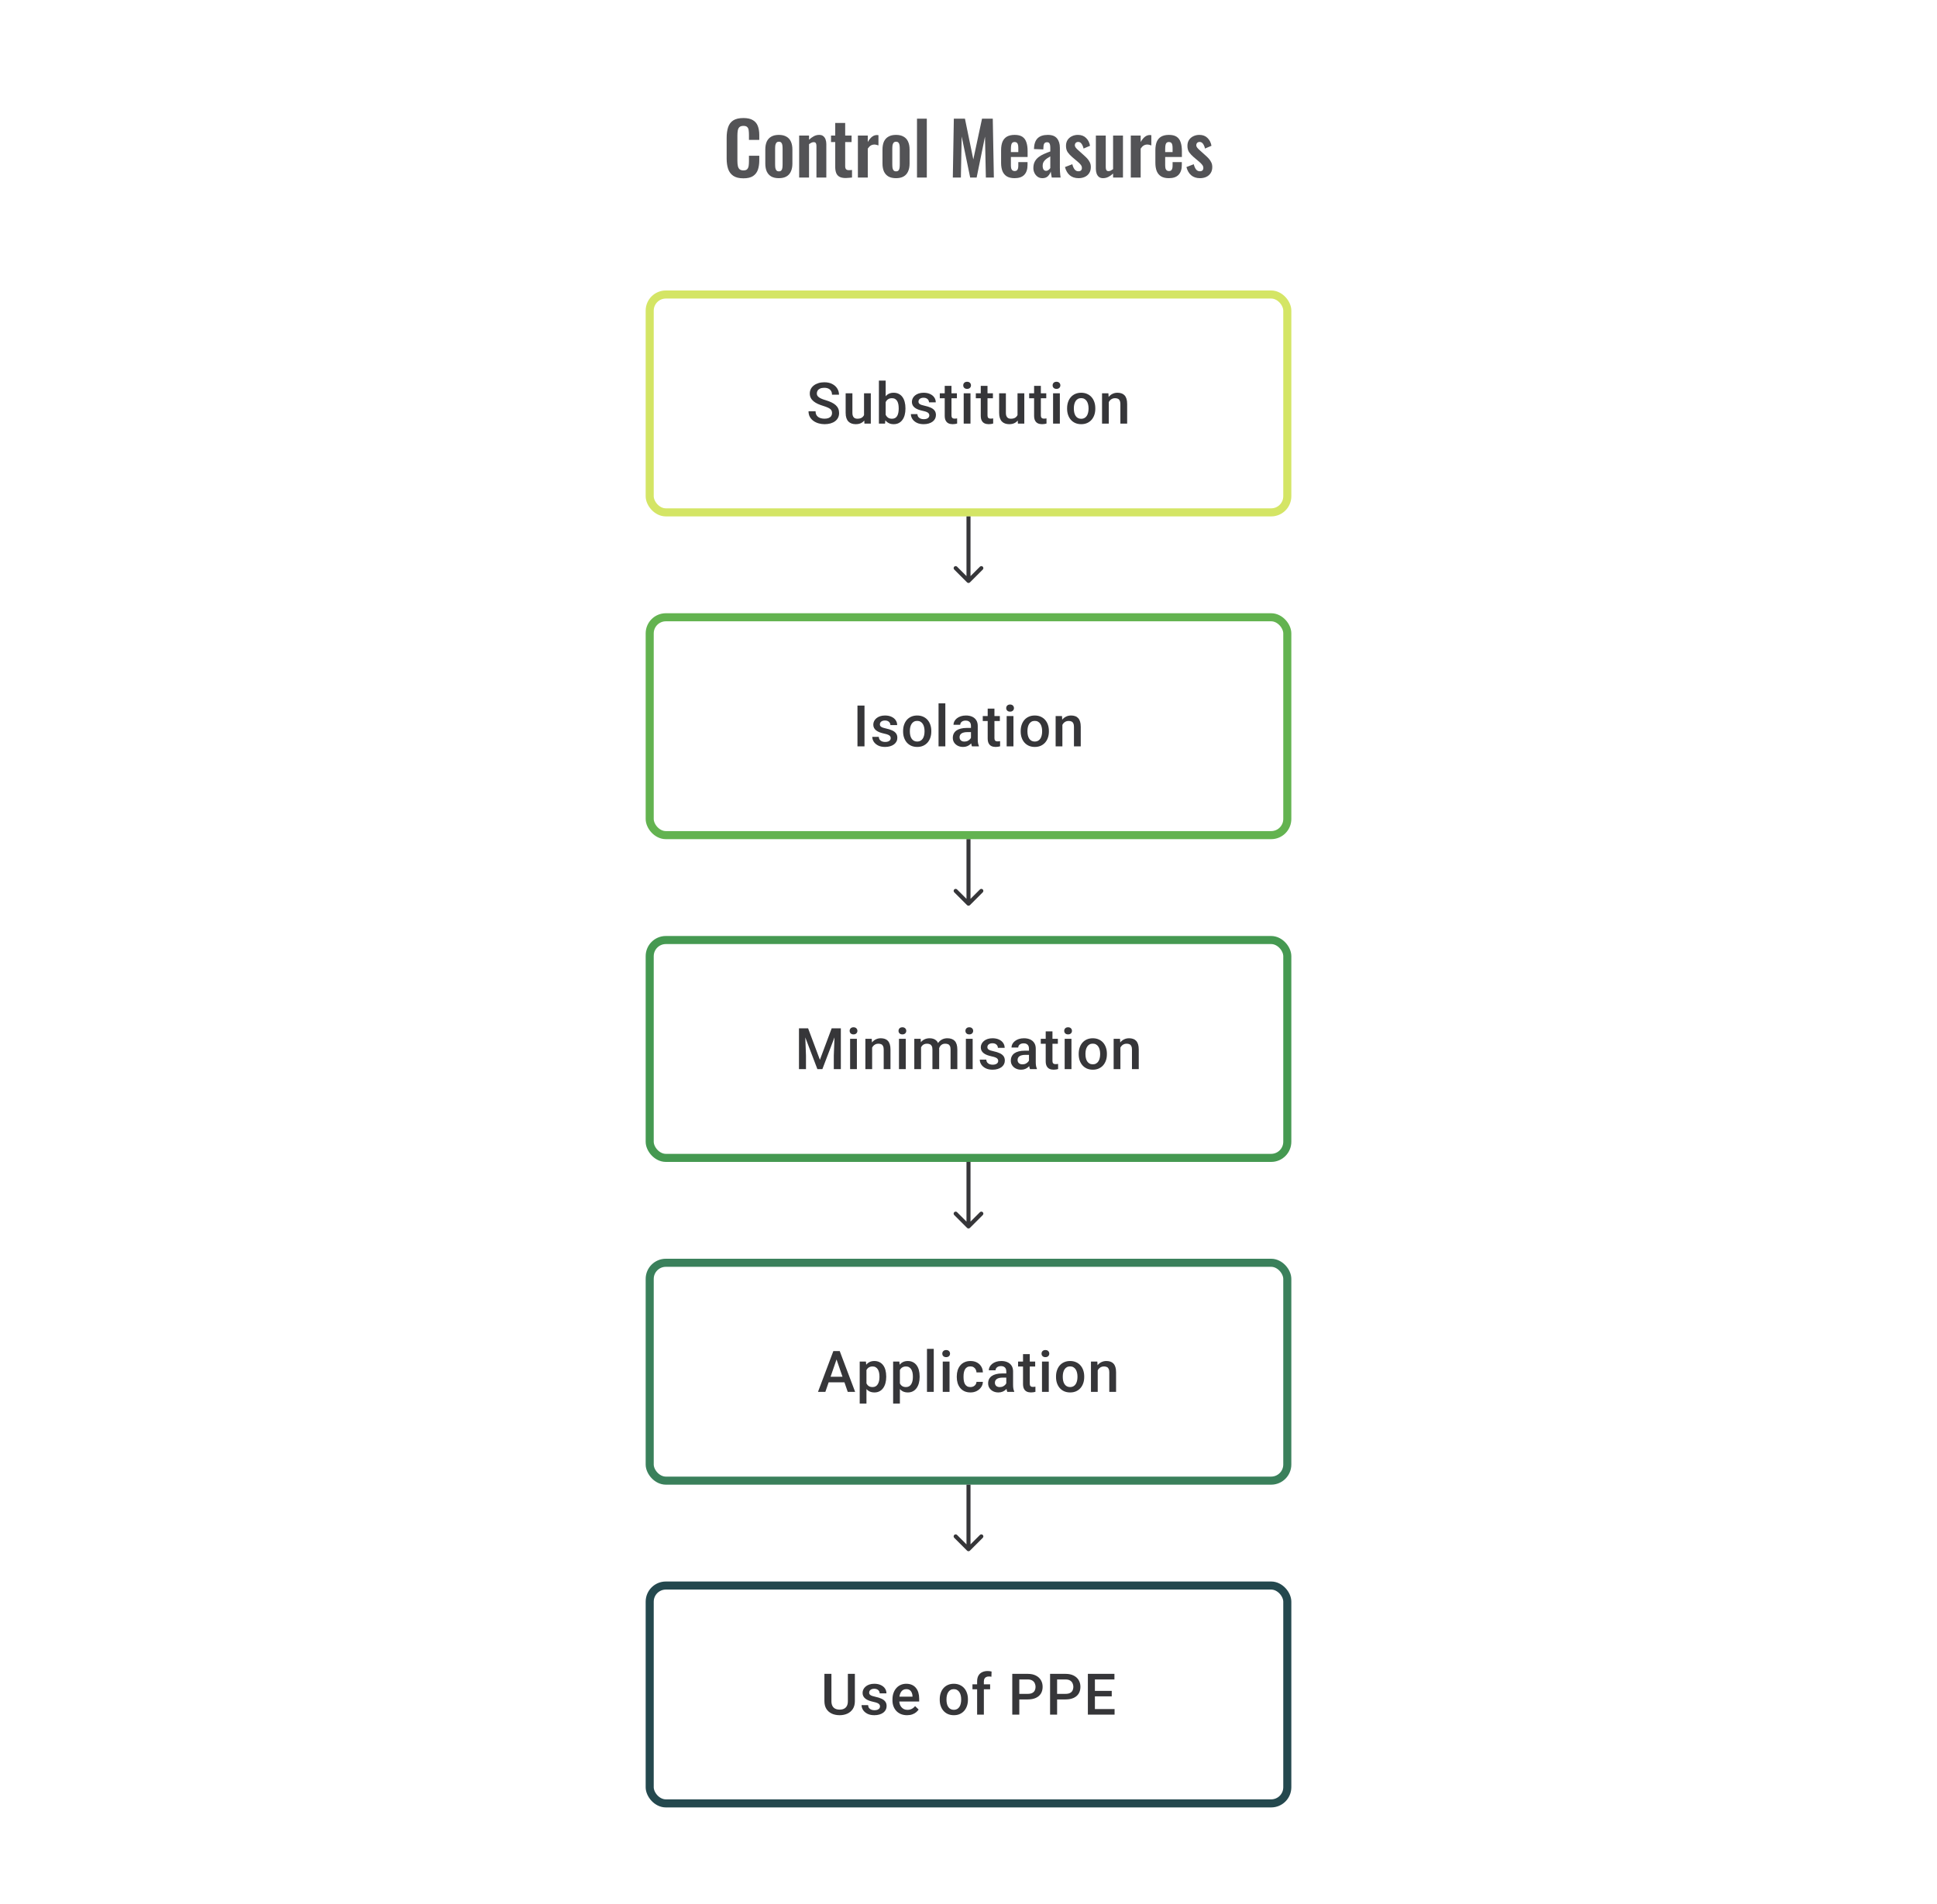 <svg width="480" height="472" viewBox="0 0 480 472" fill="none" xmlns="http://www.w3.org/2000/svg">
<path d="M184.21 44.198C183.142 44.198 182.302 43.988 181.69 43.568C181.09 43.148 180.67 42.578 180.43 41.858C180.19 41.126 180.07 40.286 180.07 39.338V34.136C180.07 33.14 180.19 32.276 180.43 31.544C180.67 30.812 181.09 30.248 181.69 29.852C182.302 29.456 183.142 29.258 184.21 29.258C185.218 29.258 186.004 29.432 186.568 29.78C187.144 30.116 187.552 30.602 187.792 31.238C188.032 31.874 188.152 32.612 188.152 33.452V34.676H185.596V33.416C185.596 33.008 185.572 32.636 185.524 32.3C185.488 31.964 185.374 31.7 185.182 31.508C185.002 31.304 184.684 31.202 184.228 31.202C183.772 31.202 183.436 31.31 183.22 31.526C183.016 31.73 182.884 32.012 182.824 32.372C182.764 32.72 182.734 33.116 182.734 33.56V39.896C182.734 40.424 182.776 40.862 182.86 41.21C182.944 41.546 183.094 41.804 183.31 41.984C183.538 42.152 183.844 42.236 184.228 42.236C184.672 42.236 184.984 42.134 185.164 41.93C185.356 41.714 185.476 41.432 185.524 41.084C185.572 40.736 185.596 40.346 185.596 39.914V38.6H188.152V39.77C188.152 40.634 188.038 41.402 187.81 42.074C187.582 42.734 187.18 43.256 186.604 43.64C186.04 44.012 185.242 44.198 184.21 44.198ZM192.995 44.162C192.239 44.162 191.615 44.024 191.123 43.748C190.631 43.46 190.259 43.046 190.007 42.506C189.767 41.966 189.647 41.312 189.647 40.544V37.052C189.647 36.284 189.767 35.63 190.007 35.09C190.259 34.55 190.631 34.142 191.123 33.866C191.615 33.578 192.239 33.434 192.995 33.434C193.751 33.434 194.375 33.578 194.867 33.866C195.371 34.142 195.743 34.55 195.983 35.09C196.235 35.63 196.361 36.284 196.361 37.052V40.544C196.361 41.312 196.235 41.966 195.983 42.506C195.743 43.046 195.371 43.46 194.867 43.748C194.375 44.024 193.751 44.162 192.995 44.162ZM193.013 42.47C193.289 42.47 193.493 42.392 193.625 42.236C193.757 42.08 193.841 41.87 193.877 41.606C193.913 41.33 193.931 41.03 193.931 40.706V36.89C193.931 36.566 193.913 36.272 193.877 36.008C193.841 35.744 193.757 35.534 193.625 35.378C193.493 35.21 193.289 35.126 193.013 35.126C192.737 35.126 192.533 35.21 192.401 35.378C192.269 35.534 192.179 35.744 192.131 36.008C192.095 36.272 192.077 36.566 192.077 36.89V40.706C192.077 41.03 192.095 41.33 192.131 41.606C192.179 41.87 192.269 42.08 192.401 42.236C192.533 42.392 192.737 42.47 193.013 42.47ZM198.037 44V33.596H200.485V34.64C200.857 34.28 201.247 33.992 201.655 33.776C202.075 33.548 202.525 33.434 203.005 33.434C203.437 33.434 203.779 33.542 204.031 33.758C204.283 33.962 204.469 34.238 204.589 34.586C204.709 34.934 204.769 35.312 204.769 35.72V44H202.321V36.206C202.321 35.894 202.273 35.654 202.177 35.486C202.081 35.318 201.895 35.234 201.619 35.234C201.451 35.234 201.265 35.282 201.061 35.378C200.869 35.474 200.677 35.594 200.485 35.738V44H198.037ZM209.568 44.126C208.908 44.126 208.386 44.018 208.002 43.802C207.63 43.586 207.366 43.274 207.21 42.866C207.054 42.458 206.976 41.972 206.976 41.408V35.216H205.932V33.596H206.976V30.482H209.442V33.596H211.026V35.216H209.442V41.192C209.442 41.552 209.52 41.81 209.676 41.966C209.832 42.11 210.066 42.182 210.378 42.182C210.51 42.182 210.636 42.176 210.756 42.164C210.888 42.152 211.014 42.14 211.134 42.128V44C210.93 44.024 210.69 44.048 210.414 44.072C210.15 44.108 209.868 44.126 209.568 44.126ZM212.593 44V33.596H215.041V35.198C215.401 34.586 215.761 34.148 216.121 33.884C216.481 33.608 216.877 33.47 217.309 33.47C217.381 33.47 217.441 33.476 217.489 33.488C217.549 33.488 217.615 33.494 217.687 33.506V36.044C217.543 35.984 217.381 35.936 217.201 35.9C217.033 35.852 216.859 35.828 216.679 35.828C216.355 35.828 216.061 35.906 215.797 36.062C215.533 36.218 215.281 36.476 215.041 36.836V44H212.593ZM222.034 44.162C221.278 44.162 220.654 44.024 220.162 43.748C219.67 43.46 219.298 43.046 219.046 42.506C218.806 41.966 218.686 41.312 218.686 40.544V37.052C218.686 36.284 218.806 35.63 219.046 35.09C219.298 34.55 219.67 34.142 220.162 33.866C220.654 33.578 221.278 33.434 222.034 33.434C222.79 33.434 223.414 33.578 223.906 33.866C224.41 34.142 224.782 34.55 225.022 35.09C225.274 35.63 225.4 36.284 225.4 37.052V40.544C225.4 41.312 225.274 41.966 225.022 42.506C224.782 43.046 224.41 43.46 223.906 43.748C223.414 44.024 222.79 44.162 222.034 44.162ZM222.052 42.47C222.328 42.47 222.532 42.392 222.664 42.236C222.796 42.08 222.88 41.87 222.916 41.606C222.952 41.33 222.97 41.03 222.97 40.706V36.89C222.97 36.566 222.952 36.272 222.916 36.008C222.88 35.744 222.796 35.534 222.664 35.378C222.532 35.21 222.328 35.126 222.052 35.126C221.776 35.126 221.572 35.21 221.44 35.378C221.308 35.534 221.218 35.744 221.17 36.008C221.134 36.272 221.116 36.566 221.116 36.89V40.706C221.116 41.03 221.134 41.33 221.17 41.606C221.218 41.87 221.308 42.08 221.44 42.236C221.572 42.392 221.776 42.47 222.052 42.47ZM227.238 44V29.42H229.668V44H227.238ZM236.114 44L236.366 29.42H239.12L241.19 39.518L243.35 29.42H246.014L246.284 44H244.304L244.088 33.866L242.018 44H240.416L238.31 33.83L238.112 44H236.114ZM251.425 44.162C250.645 44.162 250.009 44.018 249.517 43.73C249.025 43.43 248.659 42.998 248.419 42.434C248.191 41.858 248.077 41.168 248.077 40.364V37.232C248.077 36.404 248.191 35.708 248.419 35.144C248.659 34.58 249.025 34.154 249.517 33.866C250.021 33.578 250.657 33.434 251.425 33.434C252.253 33.434 252.895 33.59 253.351 33.902C253.819 34.214 254.149 34.67 254.341 35.27C254.545 35.858 254.647 36.578 254.647 37.43V38.906H250.507V40.958C250.507 41.294 250.537 41.57 250.597 41.786C250.669 42.002 250.777 42.158 250.921 42.254C251.065 42.35 251.239 42.398 251.443 42.398C251.659 42.398 251.833 42.35 251.965 42.254C252.097 42.146 252.193 41.996 252.253 41.804C252.313 41.6 252.343 41.348 252.343 41.048V40.184H254.629V40.886C254.629 41.942 254.365 42.752 253.837 43.316C253.309 43.88 252.505 44.162 251.425 44.162ZM250.507 37.7H252.343V36.71C252.343 36.35 252.313 36.062 252.253 35.846C252.193 35.618 252.097 35.456 251.965 35.36C251.833 35.252 251.647 35.198 251.407 35.198C251.191 35.198 251.017 35.252 250.885 35.36C250.753 35.468 250.657 35.648 250.597 35.9C250.537 36.152 250.507 36.512 250.507 36.98V37.7ZM258.324 44.162C257.856 44.162 257.454 44.042 257.118 43.802C256.782 43.55 256.524 43.238 256.344 42.866C256.164 42.482 256.074 42.086 256.074 41.678C256.074 41.03 256.194 40.484 256.434 40.04C256.674 39.596 256.992 39.224 257.388 38.924C257.784 38.624 258.234 38.366 258.738 38.15C259.242 37.922 259.752 37.718 260.268 37.538V36.638C260.268 36.338 260.244 36.086 260.196 35.882C260.16 35.678 260.082 35.522 259.962 35.414C259.854 35.306 259.68 35.252 259.44 35.252C259.236 35.252 259.068 35.3 258.936 35.396C258.816 35.492 258.726 35.63 258.666 35.81C258.618 35.978 258.588 36.176 258.576 36.404L258.54 37.034L256.218 36.944C256.254 35.744 256.548 34.862 257.1 34.298C257.664 33.722 258.516 33.434 259.656 33.434C260.7 33.434 261.456 33.722 261.924 34.298C262.404 34.874 262.644 35.654 262.644 36.638V41.444C262.644 41.828 262.65 42.176 262.662 42.488C262.686 42.8 262.71 43.082 262.734 43.334C262.77 43.586 262.8 43.808 262.824 44H260.628C260.592 43.76 260.544 43.49 260.484 43.19C260.436 42.878 260.4 42.65 260.376 42.506C260.256 42.926 260.028 43.31 259.692 43.658C259.356 43.994 258.9 44.162 258.324 44.162ZM259.224 42.344C259.38 42.344 259.524 42.308 259.656 42.236C259.8 42.152 259.926 42.056 260.034 41.948C260.142 41.84 260.22 41.744 260.268 41.66V38.762C260.004 38.918 259.752 39.074 259.512 39.23C259.284 39.386 259.08 39.56 258.9 39.752C258.732 39.932 258.6 40.13 258.504 40.346C258.42 40.562 258.378 40.814 258.378 41.102C258.378 41.486 258.45 41.792 258.594 42.02C258.75 42.236 258.96 42.344 259.224 42.344ZM267.273 44.162C266.397 44.162 265.677 43.928 265.113 43.46C264.549 42.992 264.147 42.308 263.907 41.408L265.725 40.706C265.869 41.27 266.061 41.702 266.301 42.002C266.541 42.302 266.853 42.452 267.237 42.452C267.525 42.452 267.741 42.38 267.885 42.236C268.029 42.092 268.101 41.894 268.101 41.642C268.101 41.354 268.011 41.096 267.831 40.868C267.663 40.628 267.369 40.334 266.949 39.986L265.689 38.924C265.233 38.528 264.861 38.126 264.573 37.718C264.297 37.298 264.159 36.776 264.159 36.152C264.159 35.588 264.285 35.108 264.537 34.712C264.801 34.304 265.155 33.992 265.599 33.776C266.055 33.548 266.559 33.434 267.111 33.434C267.951 33.434 268.623 33.686 269.127 34.19C269.643 34.682 269.973 35.33 270.117 36.134L268.515 36.818C268.455 36.53 268.365 36.266 268.245 36.026C268.137 35.774 267.993 35.57 267.813 35.414C267.633 35.258 267.423 35.18 267.183 35.18C266.931 35.18 266.727 35.258 266.571 35.414C266.427 35.57 266.355 35.768 266.355 36.008C266.355 36.212 266.439 36.422 266.607 36.638C266.787 36.854 267.039 37.1 267.363 37.376L268.641 38.528C268.917 38.768 269.181 39.026 269.433 39.302C269.685 39.578 269.895 39.89 270.063 40.238C270.231 40.574 270.315 40.964 270.315 41.408C270.315 42.008 270.177 42.512 269.901 42.92C269.637 43.328 269.271 43.64 268.803 43.856C268.347 44.06 267.837 44.162 267.273 44.162ZM273.328 44.162C272.92 44.162 272.584 44.06 272.32 43.856C272.056 43.64 271.864 43.358 271.744 43.01C271.624 42.65 271.564 42.272 271.564 41.876V33.596H274.012V41.426C274.012 41.738 274.06 41.984 274.156 42.164C274.264 42.332 274.456 42.416 274.732 42.416C274.912 42.416 275.092 42.368 275.272 42.272C275.464 42.176 275.65 42.062 275.83 41.93V33.596H278.278V44H275.83V43.01C275.482 43.346 275.098 43.622 274.678 43.838C274.258 44.054 273.808 44.162 273.328 44.162ZM280.216 44V33.596H282.664V35.198C283.024 34.586 283.384 34.148 283.744 33.884C284.104 33.608 284.5 33.47 284.932 33.47C285.004 33.47 285.064 33.476 285.112 33.488C285.172 33.488 285.238 33.494 285.31 33.506V36.044C285.166 35.984 285.004 35.936 284.824 35.9C284.656 35.852 284.482 35.828 284.302 35.828C283.978 35.828 283.684 35.906 283.42 36.062C283.156 36.218 282.904 36.476 282.664 36.836V44H280.216ZM289.657 44.162C288.877 44.162 288.241 44.018 287.749 43.73C287.257 43.43 286.891 42.998 286.651 42.434C286.423 41.858 286.309 41.168 286.309 40.364V37.232C286.309 36.404 286.423 35.708 286.651 35.144C286.891 34.58 287.257 34.154 287.749 33.866C288.253 33.578 288.889 33.434 289.657 33.434C290.485 33.434 291.127 33.59 291.583 33.902C292.051 34.214 292.381 34.67 292.573 35.27C292.777 35.858 292.879 36.578 292.879 37.43V38.906H288.739V40.958C288.739 41.294 288.769 41.57 288.829 41.786C288.901 42.002 289.009 42.158 289.153 42.254C289.297 42.35 289.471 42.398 289.675 42.398C289.891 42.398 290.065 42.35 290.197 42.254C290.329 42.146 290.425 41.996 290.485 41.804C290.545 41.6 290.575 41.348 290.575 41.048V40.184H292.861V40.886C292.861 41.942 292.597 42.752 292.069 43.316C291.541 43.88 290.737 44.162 289.657 44.162ZM288.739 37.7H290.575V36.71C290.575 36.35 290.545 36.062 290.485 35.846C290.425 35.618 290.329 35.456 290.197 35.36C290.065 35.252 289.879 35.198 289.639 35.198C289.423 35.198 289.249 35.252 289.117 35.36C288.985 35.468 288.889 35.648 288.829 35.9C288.769 36.152 288.739 36.512 288.739 36.98V37.7ZM297.366 44.162C296.49 44.162 295.77 43.928 295.206 43.46C294.642 42.992 294.24 42.308 294 41.408L295.818 40.706C295.962 41.27 296.154 41.702 296.394 42.002C296.634 42.302 296.946 42.452 297.33 42.452C297.618 42.452 297.834 42.38 297.978 42.236C298.122 42.092 298.194 41.894 298.194 41.642C298.194 41.354 298.104 41.096 297.924 40.868C297.756 40.628 297.462 40.334 297.042 39.986L295.782 38.924C295.326 38.528 294.954 38.126 294.666 37.718C294.39 37.298 294.252 36.776 294.252 36.152C294.252 35.588 294.378 35.108 294.63 34.712C294.894 34.304 295.248 33.992 295.692 33.776C296.148 33.548 296.652 33.434 297.204 33.434C298.044 33.434 298.716 33.686 299.22 34.19C299.736 34.682 300.066 35.33 300.21 36.134L298.608 36.818C298.548 36.53 298.458 36.266 298.338 36.026C298.23 35.774 298.086 35.57 297.906 35.414C297.726 35.258 297.516 35.18 297.276 35.18C297.024 35.18 296.82 35.258 296.664 35.414C296.52 35.57 296.448 35.768 296.448 36.008C296.448 36.212 296.532 36.422 296.7 36.638C296.88 36.854 297.132 37.1 297.456 37.376L298.734 38.528C299.01 38.768 299.274 39.026 299.526 39.302C299.778 39.578 299.988 39.89 300.156 40.238C300.324 40.574 300.408 40.964 300.408 41.408C300.408 42.008 300.27 42.512 299.994 42.92C299.73 43.328 299.364 43.64 298.896 43.856C298.44 44.06 297.93 44.162 297.366 44.162Z" fill="#1E1E21" fill-opacity="0.76"/>
<path d="M206.184 102.396C206.184 102.188 206.151 102.003 206.087 101.841C206.027 101.679 205.918 101.531 205.76 101.396C205.603 101.262 205.381 101.133 205.094 101.008C204.811 100.878 204.45 100.746 204.011 100.612C203.529 100.464 203.085 100.299 202.677 100.119C202.275 99.934 201.923 99.721 201.622 99.48C201.321 99.235 201.087 98.955 200.921 98.64C200.754 98.32 200.671 97.953 200.671 97.536C200.671 97.124 200.757 96.749 200.928 96.411C201.104 96.073 201.351 95.781 201.671 95.536C201.995 95.286 202.377 95.094 202.816 94.96C203.256 94.821 203.742 94.752 204.274 94.752C205.024 94.752 205.67 94.891 206.212 95.168C206.758 95.446 207.177 95.819 207.468 96.286C207.765 96.754 207.913 97.27 207.913 97.835H206.184C206.184 97.501 206.112 97.207 205.969 96.953C205.83 96.693 205.617 96.49 205.33 96.342C205.047 96.194 204.689 96.119 204.254 96.119C203.842 96.119 203.499 96.182 203.226 96.307C202.953 96.432 202.749 96.601 202.615 96.814C202.481 97.027 202.414 97.267 202.414 97.536C202.414 97.726 202.458 97.899 202.546 98.057C202.634 98.209 202.768 98.353 202.948 98.487C203.129 98.617 203.356 98.739 203.629 98.855C203.902 98.971 204.224 99.082 204.594 99.188C205.154 99.355 205.642 99.54 206.059 99.744C206.476 99.943 206.823 100.17 207.1 100.424C207.378 100.679 207.586 100.968 207.725 101.292C207.864 101.612 207.934 101.975 207.934 102.382C207.934 102.808 207.848 103.192 207.677 103.535C207.505 103.873 207.26 104.162 206.941 104.403C206.626 104.639 206.246 104.822 205.802 104.951C205.362 105.076 204.872 105.139 204.33 105.139C203.844 105.139 203.365 105.074 202.893 104.944C202.425 104.815 201.999 104.618 201.615 104.354C201.231 104.086 200.925 103.753 200.699 103.354C200.472 102.952 200.358 102.482 200.358 101.945H202.101C202.101 102.274 202.157 102.554 202.268 102.785C202.384 103.017 202.543 103.206 202.747 103.354C202.951 103.498 203.187 103.604 203.455 103.674C203.728 103.743 204.02 103.778 204.33 103.778C204.737 103.778 205.078 103.72 205.351 103.604C205.628 103.489 205.837 103.327 205.976 103.118C206.114 102.91 206.184 102.669 206.184 102.396ZM214.113 103.229V97.487H215.793V105H214.21L214.113 103.229ZM214.349 101.667L214.911 101.653C214.911 102.158 214.856 102.623 214.745 103.049C214.634 103.47 214.462 103.838 214.231 104.153C214 104.463 213.703 104.706 213.342 104.882C212.981 105.053 212.548 105.139 212.044 105.139C211.678 105.139 211.343 105.086 211.037 104.979C210.732 104.873 210.468 104.708 210.245 104.486C210.028 104.264 209.859 103.975 209.739 103.618C209.618 103.262 209.558 102.836 209.558 102.341V97.487H211.231V102.355C211.231 102.628 211.264 102.857 211.329 103.042C211.393 103.222 211.481 103.368 211.592 103.479C211.704 103.59 211.833 103.669 211.981 103.715C212.129 103.762 212.287 103.785 212.453 103.785C212.93 103.785 213.305 103.692 213.578 103.507C213.856 103.317 214.053 103.063 214.168 102.743C214.289 102.424 214.349 102.065 214.349 101.667ZM217.8 94.335H219.473V103.396L219.313 105H217.8V94.335ZM224.375 101.174V101.32C224.375 101.875 224.312 102.387 224.187 102.855C224.067 103.317 223.882 103.72 223.632 104.063C223.387 104.405 223.081 104.671 222.715 104.861C222.354 105.046 221.936 105.139 221.459 105.139C220.991 105.139 220.584 105.051 220.237 104.875C219.89 104.699 219.598 104.449 219.362 104.125C219.13 103.801 218.943 103.415 218.799 102.966C218.656 102.517 218.554 102.021 218.494 101.48V101.015C218.554 100.468 218.656 99.973 218.799 99.529C218.943 99.08 219.13 98.693 219.362 98.369C219.598 98.04 219.887 97.788 220.23 97.612C220.577 97.436 220.982 97.348 221.445 97.348C221.926 97.348 222.35 97.441 222.715 97.626C223.086 97.811 223.394 98.075 223.639 98.418C223.884 98.756 224.067 99.158 224.187 99.626C224.312 100.093 224.375 100.609 224.375 101.174ZM222.702 101.32V101.174C222.702 100.836 222.674 100.519 222.618 100.223C222.563 99.922 222.47 99.658 222.341 99.431C222.216 99.205 222.044 99.026 221.827 98.897C221.614 98.763 221.348 98.695 221.028 98.695C220.732 98.695 220.477 98.746 220.264 98.848C220.052 98.95 219.873 99.089 219.73 99.265C219.586 99.441 219.473 99.644 219.39 99.876C219.311 100.107 219.258 100.357 219.23 100.626V101.882C219.272 102.23 219.36 102.549 219.494 102.841C219.633 103.128 219.827 103.359 220.077 103.535C220.327 103.706 220.649 103.792 221.042 103.792C221.352 103.792 221.614 103.729 221.827 103.604C222.04 103.479 222.209 103.306 222.334 103.084C222.463 102.857 222.556 102.593 222.611 102.292C222.672 101.991 222.702 101.667 222.702 101.32ZM230.29 102.966C230.29 102.799 230.249 102.649 230.165 102.514C230.082 102.375 229.922 102.25 229.686 102.139C229.455 102.028 229.112 101.926 228.659 101.834C228.261 101.746 227.895 101.642 227.562 101.521C227.233 101.396 226.951 101.246 226.715 101.07C226.479 100.894 226.296 100.686 226.166 100.445C226.036 100.204 225.972 99.927 225.972 99.612C225.972 99.306 226.039 99.017 226.173 98.744C226.307 98.471 226.499 98.23 226.749 98.022C226.999 97.814 227.302 97.649 227.659 97.529C228.02 97.409 228.423 97.348 228.867 97.348C229.497 97.348 230.036 97.455 230.485 97.668C230.938 97.876 231.286 98.161 231.526 98.522C231.767 98.878 231.887 99.281 231.887 99.73H230.214C230.214 99.531 230.163 99.346 230.061 99.174C229.964 98.999 229.816 98.857 229.617 98.751C229.418 98.64 229.168 98.584 228.867 98.584C228.58 98.584 228.342 98.631 228.152 98.723C227.967 98.811 227.828 98.927 227.735 99.07C227.647 99.214 227.603 99.371 227.603 99.543C227.603 99.668 227.626 99.781 227.673 99.883C227.724 99.98 227.807 100.07 227.923 100.154C228.038 100.232 228.196 100.306 228.395 100.376C228.599 100.445 228.853 100.512 229.159 100.577C229.733 100.697 230.226 100.852 230.638 101.042C231.054 101.227 231.374 101.468 231.596 101.764C231.818 102.056 231.929 102.426 231.929 102.875C231.929 103.209 231.857 103.514 231.714 103.792C231.575 104.065 231.371 104.303 231.103 104.507C230.834 104.706 230.513 104.861 230.138 104.972C229.767 105.083 229.351 105.139 228.888 105.139C228.207 105.139 227.631 105.019 227.159 104.778C226.687 104.532 226.328 104.22 226.083 103.84C225.842 103.456 225.722 103.058 225.722 102.646H227.339C227.358 102.956 227.444 103.204 227.596 103.389C227.754 103.57 227.948 103.702 228.18 103.785C228.416 103.864 228.659 103.903 228.909 103.903C229.21 103.903 229.462 103.864 229.666 103.785C229.869 103.702 230.024 103.59 230.131 103.452C230.237 103.308 230.29 103.146 230.29 102.966ZM237.122 97.487V98.709H232.887V97.487H237.122ZM234.109 95.647H235.782V102.924C235.782 103.155 235.815 103.334 235.88 103.459C235.949 103.579 236.044 103.66 236.164 103.702C236.285 103.743 236.426 103.764 236.588 103.764C236.703 103.764 236.815 103.757 236.921 103.743C237.028 103.729 237.113 103.715 237.178 103.702L237.185 104.979C237.046 105.021 236.884 105.058 236.699 105.09C236.518 105.123 236.31 105.139 236.074 105.139C235.69 105.139 235.35 105.072 235.053 104.938C234.757 104.799 234.526 104.574 234.359 104.264C234.192 103.954 234.109 103.542 234.109 103.028V95.647ZM240.49 97.487V105H238.809V97.487H240.49ZM238.698 95.515C238.698 95.261 238.782 95.05 238.948 94.883C239.119 94.712 239.356 94.627 239.656 94.627C239.953 94.627 240.186 94.712 240.358 94.883C240.529 95.05 240.615 95.261 240.615 95.515C240.615 95.765 240.529 95.974 240.358 96.14C240.186 96.307 239.953 96.39 239.656 96.39C239.356 96.39 239.119 96.307 238.948 96.14C238.782 95.974 238.698 95.765 238.698 95.515ZM246.051 97.487V98.709H241.816V97.487H246.051ZM243.038 95.647H244.711V102.924C244.711 103.155 244.743 103.334 244.808 103.459C244.878 103.579 244.972 103.66 245.093 103.702C245.213 103.743 245.354 103.764 245.516 103.764C245.632 103.764 245.743 103.757 245.85 103.743C245.956 103.729 246.042 103.715 246.107 103.702L246.113 104.979C245.975 105.021 245.813 105.058 245.627 105.09C245.447 105.123 245.239 105.139 245.003 105.139C244.618 105.139 244.278 105.072 243.982 104.938C243.686 104.799 243.454 104.574 243.288 104.264C243.121 103.954 243.038 103.542 243.038 103.028V95.647ZM252.147 103.229V97.487H253.827V105H252.244L252.147 103.229ZM252.383 101.667L252.945 101.653C252.945 102.158 252.89 102.623 252.779 103.049C252.668 103.47 252.496 103.838 252.265 104.153C252.034 104.463 251.737 104.706 251.376 104.882C251.015 105.053 250.582 105.139 250.078 105.139C249.712 105.139 249.377 105.086 249.071 104.979C248.766 104.873 248.502 104.708 248.28 104.486C248.062 104.264 247.893 103.975 247.773 103.618C247.652 103.262 247.592 102.836 247.592 102.341V97.487H249.265V102.355C249.265 102.628 249.298 102.857 249.363 103.042C249.428 103.222 249.515 103.368 249.627 103.479C249.738 103.59 249.867 103.669 250.015 103.715C250.164 103.762 250.321 103.785 250.488 103.785C250.964 103.785 251.339 103.692 251.612 103.507C251.89 103.317 252.087 103.063 252.203 102.743C252.323 102.424 252.383 102.065 252.383 101.667ZM259.271 97.487V98.709H255.035V97.487H259.271ZM256.257 95.647H257.931V102.924C257.931 103.155 257.963 103.334 258.028 103.459C258.097 103.579 258.192 103.66 258.312 103.702C258.433 103.743 258.574 103.764 258.736 103.764C258.852 103.764 258.963 103.757 259.069 103.743C259.176 103.729 259.261 103.715 259.326 103.702L259.333 104.979C259.194 105.021 259.032 105.058 258.847 105.09C258.667 105.123 258.458 105.139 258.222 105.139C257.838 105.139 257.498 105.072 257.201 104.938C256.905 104.799 256.674 104.574 256.507 104.264C256.34 103.954 256.257 103.542 256.257 103.028V95.647ZM262.638 97.487V105H260.958V97.487H262.638ZM260.846 95.515C260.846 95.261 260.93 95.05 261.096 94.883C261.268 94.712 261.504 94.627 261.805 94.627C262.101 94.627 262.335 94.712 262.506 94.883C262.677 95.05 262.763 95.261 262.763 95.515C262.763 95.765 262.677 95.974 262.506 96.14C262.335 96.307 262.101 96.39 261.805 96.39C261.504 96.39 261.268 96.307 261.096 96.14C260.93 95.974 260.846 95.765 260.846 95.515ZM264.436 101.327V101.167C264.436 100.626 264.515 100.123 264.672 99.661C264.829 99.193 265.056 98.788 265.352 98.445C265.653 98.098 266.019 97.83 266.449 97.64C266.885 97.446 267.375 97.348 267.921 97.348C268.472 97.348 268.963 97.446 269.393 97.64C269.829 97.83 270.197 98.098 270.497 98.445C270.798 98.788 271.027 99.193 271.185 99.661C271.342 100.123 271.421 100.626 271.421 101.167V101.327C271.421 101.869 271.342 102.371 271.185 102.834C271.027 103.297 270.798 103.702 270.497 104.049C270.197 104.391 269.831 104.66 269.4 104.854C268.97 105.044 268.482 105.139 267.935 105.139C267.385 105.139 266.892 105.044 266.456 104.854C266.026 104.66 265.66 104.391 265.359 104.049C265.058 103.702 264.829 103.297 264.672 102.834C264.515 102.371 264.436 101.869 264.436 101.327ZM266.109 101.167V101.327C266.109 101.665 266.144 101.984 266.213 102.285C266.283 102.586 266.392 102.85 266.54 103.077C266.688 103.304 266.878 103.482 267.109 103.611C267.341 103.741 267.616 103.806 267.935 103.806C268.245 103.806 268.514 103.741 268.741 103.611C268.972 103.482 269.162 103.304 269.31 103.077C269.458 102.85 269.567 102.586 269.636 102.285C269.711 101.984 269.748 101.665 269.748 101.327V101.167C269.748 100.834 269.711 100.519 269.636 100.223C269.567 99.922 269.456 99.656 269.303 99.424C269.155 99.193 268.965 99.013 268.734 98.883C268.507 98.749 268.236 98.681 267.921 98.681C267.607 98.681 267.334 98.749 267.102 98.883C266.875 99.013 266.688 99.193 266.54 99.424C266.392 99.656 266.283 99.922 266.213 100.223C266.144 100.519 266.109 100.834 266.109 101.167ZM274.767 99.091V105H273.094V97.487H274.67L274.767 99.091ZM274.469 100.966L273.927 100.959C273.932 100.427 274.006 99.938 274.149 99.494C274.298 99.049 274.501 98.668 274.76 98.348C275.024 98.029 275.339 97.784 275.705 97.612C276.07 97.436 276.478 97.348 276.927 97.348C277.288 97.348 277.614 97.399 277.906 97.501C278.202 97.598 278.454 97.758 278.663 97.98C278.875 98.203 279.038 98.492 279.149 98.848C279.26 99.2 279.315 99.633 279.315 100.147V105H277.635V100.14C277.635 99.779 277.582 99.494 277.475 99.286C277.373 99.073 277.223 98.922 277.024 98.834C276.83 98.742 276.587 98.695 276.295 98.695C276.008 98.695 275.751 98.756 275.524 98.876C275.297 98.996 275.105 99.161 274.948 99.369C274.795 99.577 274.677 99.818 274.594 100.091C274.51 100.364 274.469 100.656 274.469 100.966Z" fill="#1E1E21" fill-opacity="0.89"/>
<rect x="161" y="73" width="158" height="54" rx="4" stroke="#D4E565" stroke-width="2"/>
<path d="M239.646 144.354C239.842 144.549 240.158 144.549 240.354 144.354L243.536 141.172C243.731 140.976 243.731 140.66 243.536 140.464C243.34 140.269 243.024 140.269 242.828 140.464L240 143.293L237.172 140.464C236.976 140.269 236.66 140.269 236.464 140.464C236.269 140.66 236.269 140.976 236.464 141.172L239.646 144.354ZM239.5 128V144H240.5V128H239.5Z" fill="#1E1E21" fill-opacity="0.89"/>
<path d="M214.227 174.89V185H212.485V174.89H214.227ZM220.726 182.966C220.726 182.799 220.684 182.649 220.601 182.514C220.518 182.375 220.358 182.25 220.122 182.139C219.891 182.028 219.548 181.926 219.094 181.834C218.696 181.746 218.331 181.642 217.997 181.521C217.669 181.396 217.386 181.246 217.15 181.07C216.914 180.894 216.731 180.686 216.602 180.445C216.472 180.204 216.407 179.927 216.407 179.612C216.407 179.306 216.474 179.017 216.609 178.744C216.743 178.471 216.935 178.23 217.185 178.022C217.435 177.814 217.738 177.649 218.095 177.529C218.456 177.409 218.858 177.348 219.303 177.348C219.932 177.348 220.471 177.455 220.92 177.668C221.374 177.876 221.721 178.161 221.962 178.522C222.203 178.878 222.323 179.281 222.323 179.73H220.65C220.65 179.531 220.599 179.346 220.497 179.175C220.4 178.999 220.252 178.857 220.053 178.751C219.854 178.64 219.604 178.584 219.303 178.584C219.016 178.584 218.777 178.631 218.588 178.723C218.402 178.811 218.263 178.927 218.171 179.07C218.083 179.214 218.039 179.371 218.039 179.543C218.039 179.667 218.062 179.781 218.108 179.883C218.159 179.98 218.243 180.07 218.358 180.154C218.474 180.232 218.631 180.306 218.831 180.376C219.034 180.445 219.289 180.512 219.594 180.577C220.168 180.697 220.661 180.852 221.073 181.042C221.49 181.227 221.809 181.468 222.031 181.764C222.254 182.056 222.365 182.426 222.365 182.875C222.365 183.209 222.293 183.514 222.149 183.792C222.011 184.065 221.807 184.303 221.538 184.507C221.27 184.706 220.948 184.861 220.573 184.972C220.203 185.083 219.786 185.139 219.324 185.139C218.643 185.139 218.067 185.019 217.595 184.778C217.122 184.532 216.764 184.22 216.518 183.84C216.278 183.456 216.157 183.058 216.157 182.646H217.775C217.794 182.956 217.879 183.204 218.032 183.389C218.189 183.57 218.384 183.702 218.615 183.785C218.851 183.864 219.094 183.903 219.344 183.903C219.645 183.903 219.897 183.864 220.101 183.785C220.305 183.702 220.46 183.59 220.566 183.452C220.673 183.308 220.726 183.146 220.726 182.966ZM223.795 181.327V181.167C223.795 180.626 223.873 180.123 224.031 179.661C224.188 179.193 224.415 178.788 224.711 178.445C225.012 178.098 225.378 177.83 225.808 177.64C226.243 177.446 226.734 177.348 227.28 177.348C227.831 177.348 228.322 177.446 228.752 177.64C229.187 177.83 229.555 178.098 229.856 178.445C230.157 178.788 230.386 179.193 230.544 179.661C230.701 180.123 230.78 180.626 230.78 181.167V181.327C230.78 181.869 230.701 182.371 230.544 182.834C230.386 183.297 230.157 183.702 229.856 184.049C229.555 184.391 229.19 184.66 228.759 184.854C228.329 185.044 227.84 185.139 227.294 185.139C226.743 185.139 226.25 185.044 225.815 184.854C225.385 184.66 225.019 184.391 224.718 184.049C224.417 183.702 224.188 183.297 224.031 182.834C223.873 182.371 223.795 181.869 223.795 181.327ZM225.468 181.167V181.327C225.468 181.665 225.503 181.984 225.572 182.285C225.642 182.586 225.75 182.85 225.899 183.077C226.047 183.304 226.237 183.482 226.468 183.611C226.699 183.741 226.975 183.806 227.294 183.806C227.604 183.806 227.873 183.741 228.1 183.611C228.331 183.482 228.521 183.304 228.669 183.077C228.817 182.85 228.926 182.586 228.995 182.285C229.069 181.984 229.106 181.665 229.106 181.327V181.167C229.106 180.834 229.069 180.519 228.995 180.223C228.926 179.922 228.815 179.656 228.662 179.424C228.514 179.193 228.324 179.013 228.093 178.883C227.866 178.749 227.595 178.682 227.28 178.682C226.966 178.682 226.692 178.749 226.461 178.883C226.234 179.013 226.047 179.193 225.899 179.424C225.75 179.656 225.642 179.922 225.572 180.223C225.503 180.519 225.468 180.834 225.468 181.167ZM234.258 174.335V185H232.578V174.335H234.258ZM240.611 183.493V179.911C240.611 179.642 240.562 179.411 240.465 179.216C240.368 179.022 240.22 178.871 240.021 178.765C239.826 178.658 239.581 178.605 239.285 178.605C239.012 178.605 238.776 178.651 238.577 178.744C238.378 178.837 238.222 178.962 238.111 179.119C238 179.276 237.945 179.455 237.945 179.654H236.278C236.278 179.357 236.35 179.07 236.494 178.793C236.637 178.515 236.845 178.267 237.119 178.05C237.392 177.832 237.718 177.661 238.098 177.536C238.477 177.411 238.903 177.348 239.375 177.348C239.94 177.348 240.44 177.443 240.875 177.633C241.315 177.823 241.659 178.11 241.909 178.494C242.164 178.874 242.291 179.35 242.291 179.924V183.264C242.291 183.607 242.314 183.915 242.361 184.188C242.412 184.456 242.483 184.69 242.576 184.889V185H240.861C240.782 184.819 240.72 184.59 240.674 184.313C240.632 184.03 240.611 183.757 240.611 183.493ZM240.854 180.431L240.868 181.466H239.667C239.357 181.466 239.083 181.496 238.847 181.556C238.611 181.612 238.415 181.695 238.257 181.806C238.1 181.917 237.982 182.051 237.903 182.209C237.824 182.366 237.785 182.544 237.785 182.743C237.785 182.942 237.831 183.125 237.924 183.292C238.017 183.454 238.151 183.581 238.327 183.674C238.507 183.766 238.725 183.813 238.979 183.813C239.322 183.813 239.62 183.743 239.875 183.604C240.134 183.461 240.338 183.287 240.486 183.084C240.634 182.875 240.713 182.679 240.722 182.493L241.264 183.236C241.208 183.426 241.113 183.63 240.979 183.847C240.845 184.065 240.669 184.273 240.451 184.472C240.238 184.667 239.981 184.826 239.681 184.951C239.384 185.076 239.042 185.139 238.653 185.139C238.162 185.139 237.725 185.042 237.341 184.847C236.956 184.648 236.656 184.382 236.438 184.049C236.22 183.711 236.112 183.329 236.112 182.903C236.112 182.505 236.186 182.153 236.334 181.848C236.487 181.538 236.709 181.278 237 181.07C237.297 180.862 237.658 180.704 238.084 180.598C238.509 180.487 238.996 180.431 239.542 180.431H240.854ZM247.769 177.487V178.709H243.534V177.487H247.769ZM244.756 175.647H246.429V182.924C246.429 183.155 246.462 183.334 246.526 183.459C246.596 183.579 246.691 183.66 246.811 183.702C246.932 183.743 247.073 183.764 247.235 183.764C247.35 183.764 247.462 183.757 247.568 183.743C247.674 183.729 247.76 183.715 247.825 183.702L247.832 184.979C247.693 185.021 247.531 185.058 247.346 185.09C247.165 185.123 246.957 185.139 246.721 185.139C246.337 185.139 245.996 185.072 245.7 184.938C245.404 184.799 245.173 184.574 245.006 184.264C244.839 183.954 244.756 183.542 244.756 183.028V175.647ZM251.137 177.487V185H249.456V177.487H251.137ZM249.345 175.515C249.345 175.261 249.429 175.05 249.595 174.884C249.766 174.712 250.003 174.627 250.303 174.627C250.6 174.627 250.833 174.712 251.005 174.884C251.176 175.05 251.262 175.261 251.262 175.515C251.262 175.765 251.176 175.974 251.005 176.14C250.833 176.307 250.6 176.39 250.303 176.39C250.003 176.39 249.766 176.307 249.595 176.14C249.429 175.974 249.345 175.765 249.345 175.515ZM252.935 181.327V181.167C252.935 180.626 253.013 180.123 253.171 179.661C253.328 179.193 253.555 178.788 253.851 178.445C254.152 178.098 254.518 177.83 254.948 177.64C255.383 177.446 255.874 177.348 256.42 177.348C256.971 177.348 257.462 177.446 257.892 177.64C258.327 177.83 258.695 178.098 258.996 178.445C259.297 178.788 259.526 179.193 259.684 179.661C259.841 180.123 259.92 180.626 259.92 181.167V181.327C259.92 181.869 259.841 182.371 259.684 182.834C259.526 183.297 259.297 183.702 258.996 184.049C258.695 184.391 258.33 184.66 257.899 184.854C257.469 185.044 256.98 185.139 256.434 185.139C255.883 185.139 255.39 185.044 254.955 184.854C254.525 184.66 254.159 184.391 253.858 184.049C253.557 183.702 253.328 183.297 253.171 182.834C253.013 182.371 252.935 181.869 252.935 181.327ZM254.608 181.167V181.327C254.608 181.665 254.643 181.984 254.712 182.285C254.782 182.586 254.89 182.85 255.038 183.077C255.187 183.304 255.376 183.482 255.608 183.611C255.839 183.741 256.115 183.806 256.434 183.806C256.744 183.806 257.013 183.741 257.24 183.611C257.471 183.482 257.661 183.304 257.809 183.077C257.957 182.85 258.066 182.586 258.135 182.285C258.209 181.984 258.246 181.665 258.246 181.327V181.167C258.246 180.834 258.209 180.519 258.135 180.223C258.066 179.922 257.955 179.656 257.802 179.424C257.654 179.193 257.464 179.013 257.233 178.883C257.006 178.749 256.735 178.682 256.42 178.682C256.105 178.682 255.832 178.749 255.601 178.883C255.374 179.013 255.187 179.193 255.038 179.424C254.89 179.656 254.782 179.922 254.712 180.223C254.643 180.519 254.608 180.834 254.608 181.167ZM263.266 179.091V185H261.593V177.487H263.169L263.266 179.091ZM262.968 180.966L262.426 180.959C262.431 180.427 262.505 179.938 262.648 179.494C262.796 179.05 263 178.668 263.259 178.348C263.523 178.029 263.838 177.784 264.203 177.612C264.569 177.436 264.976 177.348 265.425 177.348C265.787 177.348 266.113 177.399 266.404 177.501C266.701 177.598 266.953 177.758 267.161 177.98C267.374 178.202 267.536 178.492 267.647 178.848C267.758 179.2 267.814 179.633 267.814 180.147V185H266.134V180.14C266.134 179.779 266.08 179.494 265.974 179.286C265.872 179.073 265.722 178.922 265.523 178.834C265.328 178.742 265.085 178.695 264.794 178.695C264.507 178.695 264.25 178.756 264.023 178.876C263.796 178.996 263.604 179.161 263.447 179.369C263.294 179.577 263.176 179.818 263.092 180.091C263.009 180.364 262.968 180.656 262.968 180.966Z" fill="#1E1E21" fill-opacity="0.89"/>
<rect x="161" y="153" width="158" height="54" rx="4" stroke="#63B350" stroke-width="2"/>
<path d="M239.646 224.354C239.842 224.549 240.158 224.549 240.354 224.354L243.536 221.172C243.731 220.976 243.731 220.66 243.536 220.464C243.34 220.269 243.024 220.269 242.828 220.464L240 223.293L237.172 220.464C236.976 220.269 236.66 220.269 236.464 220.464C236.269 220.66 236.269 220.976 236.464 221.172L239.646 224.354ZM239.5 208V224H240.5V208H239.5Z" fill="#1E1E21" fill-opacity="0.89"/>
<path d="M198.699 254.89H200.254L203.177 262.688L206.094 254.89H207.649L203.788 265H202.553L198.699 254.89ZM197.991 254.89H199.47L199.727 261.639V265H197.991V254.89ZM206.878 254.89H208.364V265H206.621V261.639L206.878 254.89ZM212.342 257.487V265H210.662V257.487H212.342ZM210.551 255.515C210.551 255.261 210.634 255.05 210.801 254.884C210.972 254.712 211.208 254.627 211.509 254.627C211.805 254.627 212.039 254.712 212.21 254.884C212.382 255.05 212.467 255.261 212.467 255.515C212.467 255.765 212.382 255.974 212.21 256.14C212.039 256.307 211.805 256.39 211.509 256.39C211.208 256.39 210.972 256.307 210.801 256.14C210.634 255.974 210.551 255.765 210.551 255.515ZM216.119 259.091V265H214.446V257.487H216.022L216.119 259.091ZM215.821 260.966L215.279 260.959C215.284 260.427 215.358 259.938 215.501 259.494C215.649 259.05 215.853 258.668 216.112 258.348C216.376 258.029 216.691 257.784 217.057 257.612C217.422 257.436 217.83 257.348 218.279 257.348C218.64 257.348 218.966 257.399 219.258 257.501C219.554 257.598 219.806 257.758 220.015 257.98C220.227 258.202 220.389 258.492 220.501 258.848C220.612 259.2 220.667 259.633 220.667 260.147V265H218.987V260.14C218.987 259.779 218.934 259.494 218.827 259.286C218.725 259.073 218.575 258.922 218.376 258.834C218.181 258.742 217.938 258.695 217.647 258.695C217.36 258.695 217.103 258.756 216.876 258.876C216.649 258.996 216.457 259.161 216.3 259.369C216.147 259.577 216.029 259.818 215.946 260.091C215.862 260.364 215.821 260.656 215.821 260.966ZM224.451 257.487V265H222.771V257.487H224.451ZM222.66 255.515C222.66 255.261 222.743 255.05 222.91 254.884C223.081 254.712 223.317 254.627 223.618 254.627C223.914 254.627 224.148 254.712 224.319 254.884C224.49 255.05 224.576 255.261 224.576 255.515C224.576 255.765 224.49 255.974 224.319 256.14C224.148 256.307 223.914 256.39 223.618 256.39C223.317 256.39 223.081 256.307 222.91 256.14C222.743 255.974 222.66 255.765 222.66 255.515ZM228.242 259.015V265H226.568V257.487H228.145L228.242 259.015ZM227.971 260.966L227.402 260.959C227.402 260.441 227.466 259.961 227.596 259.522C227.726 259.082 227.916 258.7 228.165 258.376C228.415 258.047 228.726 257.795 229.096 257.619C229.471 257.439 229.904 257.348 230.394 257.348C230.737 257.348 231.049 257.399 231.332 257.501C231.619 257.598 231.866 257.753 232.075 257.966C232.288 258.179 232.45 258.452 232.561 258.786C232.676 259.119 232.734 259.522 232.734 259.994V265H231.061V260.14C231.061 259.774 231.005 259.487 230.894 259.279C230.788 259.07 230.633 258.922 230.429 258.834C230.23 258.742 229.992 258.695 229.714 258.695C229.399 258.695 229.131 258.756 228.908 258.876C228.691 258.996 228.513 259.161 228.374 259.369C228.235 259.577 228.133 259.818 228.068 260.091C228.003 260.364 227.971 260.656 227.971 260.966ZM232.63 260.522L231.845 260.695C231.845 260.241 231.908 259.813 232.033 259.411C232.163 259.003 232.35 258.647 232.595 258.341C232.845 258.031 233.153 257.788 233.519 257.612C233.884 257.436 234.303 257.348 234.776 257.348C235.16 257.348 235.502 257.402 235.803 257.508C236.109 257.61 236.368 257.772 236.581 257.994C236.794 258.216 236.956 258.506 237.067 258.862C237.178 259.214 237.233 259.64 237.233 260.14V265H235.553V260.133C235.553 259.753 235.498 259.459 235.387 259.251C235.28 259.043 235.127 258.899 234.928 258.82C234.729 258.737 234.491 258.695 234.213 258.695C233.954 258.695 233.725 258.744 233.526 258.841C233.331 258.934 233.167 259.066 233.033 259.237C232.899 259.404 232.797 259.596 232.727 259.813C232.662 260.031 232.63 260.267 232.63 260.522ZM241.031 257.487V265H239.351V257.487H241.031ZM239.24 255.515C239.24 255.261 239.323 255.05 239.49 254.884C239.661 254.712 239.897 254.627 240.198 254.627C240.494 254.627 240.728 254.712 240.899 254.884C241.071 255.05 241.156 255.261 241.156 255.515C241.156 255.765 241.071 255.974 240.899 256.14C240.728 256.307 240.494 256.39 240.198 256.39C239.897 256.39 239.661 256.307 239.49 256.14C239.323 255.974 239.24 255.765 239.24 255.515ZM247.363 262.966C247.363 262.799 247.322 262.649 247.238 262.514C247.155 262.375 246.995 262.25 246.759 262.139C246.528 262.028 246.185 261.926 245.732 261.834C245.334 261.746 244.968 261.642 244.635 261.521C244.306 261.396 244.024 261.246 243.787 261.07C243.551 260.894 243.369 260.686 243.239 260.445C243.109 260.204 243.045 259.927 243.045 259.612C243.045 259.306 243.112 259.017 243.246 258.744C243.38 258.471 243.572 258.23 243.822 258.022C244.072 257.814 244.375 257.649 244.732 257.529C245.093 257.409 245.496 257.348 245.94 257.348C246.569 257.348 247.109 257.455 247.558 257.668C248.011 257.876 248.359 258.161 248.599 258.522C248.84 258.878 248.96 259.281 248.96 259.73H247.287C247.287 259.531 247.236 259.346 247.134 259.175C247.037 258.999 246.889 258.857 246.69 258.751C246.491 258.64 246.241 258.584 245.94 258.584C245.653 258.584 245.415 258.631 245.225 258.723C245.04 258.811 244.901 258.927 244.808 259.07C244.72 259.214 244.676 259.371 244.676 259.543C244.676 259.667 244.699 259.781 244.746 259.883C244.797 259.98 244.88 260.07 244.996 260.154C245.111 260.232 245.269 260.306 245.468 260.376C245.671 260.445 245.926 260.512 246.232 260.577C246.806 260.697 247.298 260.852 247.71 261.042C248.127 261.227 248.446 261.468 248.669 261.764C248.891 262.056 249.002 262.426 249.002 262.875C249.002 263.209 248.93 263.514 248.787 263.792C248.648 264.065 248.444 264.303 248.176 264.507C247.907 264.706 247.585 264.861 247.211 264.972C246.84 265.083 246.424 265.139 245.961 265.139C245.28 265.139 244.704 265.019 244.232 264.778C243.76 264.532 243.401 264.22 243.156 263.84C242.915 263.456 242.795 263.058 242.795 262.646H244.412C244.431 262.956 244.517 263.204 244.669 263.389C244.827 263.57 245.021 263.702 245.253 263.785C245.489 263.864 245.732 263.903 245.982 263.903C246.282 263.903 246.535 263.864 246.738 263.785C246.942 263.702 247.097 263.59 247.204 263.452C247.31 263.308 247.363 263.146 247.363 262.966ZM254.987 263.493V259.911C254.987 259.642 254.938 259.411 254.841 259.216C254.744 259.022 254.596 258.871 254.397 258.765C254.202 258.658 253.957 258.605 253.661 258.605C253.388 258.605 253.151 258.651 252.952 258.744C252.753 258.837 252.598 258.962 252.487 259.119C252.376 259.276 252.321 259.455 252.321 259.654H250.654C250.654 259.357 250.726 259.07 250.869 258.793C251.013 258.515 251.221 258.267 251.494 258.05C251.767 257.832 252.094 257.661 252.473 257.536C252.853 257.411 253.279 257.348 253.751 257.348C254.316 257.348 254.816 257.443 255.251 257.633C255.69 257.823 256.035 258.11 256.285 258.494C256.54 258.874 256.667 259.35 256.667 259.924V263.264C256.667 263.607 256.69 263.915 256.737 264.188C256.787 264.456 256.859 264.69 256.952 264.889V265H255.237C255.158 264.819 255.096 264.59 255.049 264.313C255.008 264.03 254.987 263.757 254.987 263.493ZM255.23 260.431L255.244 261.466H254.043C253.732 261.466 253.459 261.496 253.223 261.556C252.987 261.612 252.79 261.695 252.633 261.806C252.476 261.917 252.358 262.051 252.279 262.209C252.2 262.366 252.161 262.544 252.161 262.743C252.161 262.942 252.207 263.125 252.3 263.292C252.392 263.454 252.527 263.581 252.702 263.674C252.883 263.766 253.101 263.813 253.355 263.813C253.698 263.813 253.996 263.743 254.251 263.604C254.51 263.461 254.714 263.287 254.862 263.084C255.01 262.875 255.089 262.679 255.098 262.493L255.639 263.236C255.584 263.426 255.489 263.63 255.355 263.847C255.221 264.065 255.045 264.273 254.827 264.472C254.614 264.667 254.357 264.826 254.056 264.951C253.76 265.076 253.418 265.139 253.029 265.139C252.538 265.139 252.101 265.042 251.716 264.847C251.332 264.648 251.031 264.382 250.814 264.049C250.596 263.711 250.488 263.329 250.488 262.903C250.488 262.505 250.562 262.153 250.71 261.848C250.862 261.538 251.085 261.278 251.376 261.07C251.673 260.862 252.034 260.704 252.459 260.598C252.885 260.487 253.371 260.431 253.918 260.431H255.23ZM262.145 257.487V258.709H257.91V257.487H262.145ZM259.132 255.647H260.805V262.924C260.805 263.155 260.837 263.334 260.902 263.459C260.972 263.579 261.067 263.66 261.187 263.702C261.307 263.743 261.449 263.764 261.611 263.764C261.726 263.764 261.837 263.757 261.944 263.743C262.05 263.729 262.136 263.715 262.201 263.702L262.208 264.979C262.069 265.021 261.907 265.058 261.722 265.09C261.541 265.123 261.333 265.139 261.097 265.139C260.713 265.139 260.372 265.072 260.076 264.938C259.78 264.799 259.548 264.574 259.382 264.264C259.215 263.954 259.132 263.542 259.132 263.028V255.647ZM265.512 257.487V265H263.832V257.487H265.512ZM263.721 255.515C263.721 255.261 263.804 255.05 263.971 254.884C264.142 254.712 264.378 254.627 264.679 254.627C264.975 254.627 265.209 254.712 265.38 254.884C265.552 255.05 265.637 255.261 265.637 255.515C265.637 255.765 265.552 255.974 265.38 256.14C265.209 256.307 264.975 256.39 264.679 256.39C264.378 256.39 264.142 256.307 263.971 256.14C263.804 255.974 263.721 255.765 263.721 255.515ZM267.31 261.327V261.167C267.31 260.626 267.389 260.123 267.547 259.661C267.704 259.193 267.931 258.788 268.227 258.445C268.528 258.098 268.894 257.83 269.324 257.64C269.759 257.446 270.25 257.348 270.796 257.348C271.347 257.348 271.838 257.446 272.268 257.64C272.703 257.83 273.071 258.098 273.372 258.445C273.673 258.788 273.902 259.193 274.059 259.661C274.217 260.123 274.295 260.626 274.295 261.167V261.327C274.295 261.869 274.217 262.371 274.059 262.834C273.902 263.297 273.673 263.702 273.372 264.049C273.071 264.391 272.705 264.66 272.275 264.854C271.844 265.044 271.356 265.139 270.81 265.139C270.259 265.139 269.766 265.044 269.331 264.854C268.9 264.66 268.535 264.391 268.234 264.049C267.933 263.702 267.704 263.297 267.547 262.834C267.389 262.371 267.31 261.869 267.31 261.327ZM268.984 261.167V261.327C268.984 261.665 269.019 261.984 269.088 262.285C269.157 262.586 269.266 262.85 269.414 263.077C269.562 263.304 269.752 263.482 269.984 263.611C270.215 263.741 270.491 263.806 270.81 263.806C271.12 263.806 271.389 263.741 271.615 263.611C271.847 263.482 272.037 263.304 272.185 263.077C272.333 262.85 272.442 262.586 272.511 262.285C272.585 261.984 272.622 261.665 272.622 261.327V261.167C272.622 260.834 272.585 260.519 272.511 260.223C272.442 259.922 272.33 259.656 272.178 259.424C272.03 259.193 271.84 259.013 271.608 258.883C271.382 258.749 271.111 258.682 270.796 258.682C270.481 258.682 270.208 258.749 269.977 258.883C269.75 259.013 269.562 259.193 269.414 259.424C269.266 259.656 269.157 259.922 269.088 260.223C269.019 260.519 268.984 260.834 268.984 261.167ZM277.642 259.091V265H275.969V257.487H277.545L277.642 259.091ZM277.343 260.966L276.802 260.959C276.806 260.427 276.88 259.938 277.024 259.494C277.172 259.05 277.376 258.668 277.635 258.348C277.899 258.029 278.214 257.784 278.579 257.612C278.945 257.436 279.352 257.348 279.801 257.348C280.162 257.348 280.489 257.399 280.78 257.501C281.077 257.598 281.329 257.758 281.537 257.98C281.75 258.202 281.912 258.492 282.023 258.848C282.134 259.2 282.19 259.633 282.19 260.147V265H280.509V260.14C280.509 259.779 280.456 259.494 280.35 259.286C280.248 259.073 280.098 258.922 279.898 258.834C279.704 258.742 279.461 258.695 279.169 258.695C278.882 258.695 278.626 258.756 278.399 258.876C278.172 258.996 277.98 259.161 277.822 259.369C277.67 259.577 277.552 259.818 277.468 260.091C277.385 260.364 277.343 260.656 277.343 260.966Z" fill="#1E1E21" fill-opacity="0.89"/>
<rect x="161" y="233" width="158" height="54" rx="4" stroke="#459951" stroke-width="2"/>
<path d="M239.646 304.354C239.842 304.549 240.158 304.549 240.354 304.354L243.536 301.172C243.731 300.976 243.731 300.66 243.536 300.464C243.34 300.269 243.024 300.269 242.828 300.464L240 303.293L237.172 300.464C236.976 300.269 236.66 300.269 236.464 300.464C236.269 300.66 236.269 300.976 236.464 301.172L239.646 304.354ZM239.5 288V304H240.5V288H239.5Z" fill="#1E1E21" fill-opacity="0.89"/>
<path d="M207.548 336.237L204.528 345H202.702L206.507 334.89H207.673L207.548 336.237ZM210.076 345L207.048 336.237L206.916 334.89H208.09L211.909 345H210.076ZM209.93 341.251V342.632H204.431V341.251H209.93ZM214.713 338.932V347.888H213.04V337.487H214.581L214.713 338.932ZM219.608 341.174V341.32C219.608 341.866 219.544 342.373 219.414 342.841C219.289 343.304 219.102 343.709 218.852 344.056C218.606 344.398 218.303 344.664 217.942 344.854C217.581 345.044 217.164 345.139 216.692 345.139C216.225 345.139 215.815 345.053 215.463 344.882C215.116 344.706 214.822 344.458 214.581 344.139C214.341 343.82 214.146 343.445 213.998 343.014C213.855 342.579 213.753 342.102 213.693 341.584V341.021C213.753 340.471 213.855 339.971 213.998 339.522C214.146 339.073 214.341 338.686 214.581 338.362C214.822 338.038 215.116 337.788 215.463 337.612C215.81 337.436 216.215 337.348 216.678 337.348C217.151 337.348 217.569 337.441 217.935 337.626C218.301 337.807 218.609 338.066 218.859 338.404C219.109 338.737 219.296 339.14 219.421 339.612C219.546 340.079 219.608 340.6 219.608 341.174ZM217.935 341.32V341.174C217.935 340.827 217.903 340.505 217.838 340.209C217.773 339.908 217.671 339.644 217.532 339.418C217.394 339.191 217.215 339.015 216.998 338.89C216.785 338.76 216.528 338.695 216.227 338.695C215.931 338.695 215.676 338.746 215.463 338.848C215.25 338.945 215.072 339.082 214.929 339.258C214.785 339.434 214.674 339.64 214.595 339.876C214.517 340.107 214.461 340.36 214.429 340.633V341.98C214.484 342.313 214.579 342.618 214.713 342.896C214.848 343.174 215.037 343.396 215.283 343.563C215.533 343.725 215.852 343.806 216.241 343.806C216.542 343.806 216.799 343.741 217.012 343.611C217.225 343.482 217.398 343.304 217.532 343.077C217.671 342.845 217.773 342.579 217.838 342.278C217.903 341.977 217.935 341.658 217.935 341.32ZM222.997 338.932V347.888H221.323V337.487H222.865L222.997 338.932ZM227.892 341.174V341.32C227.892 341.866 227.827 342.373 227.697 342.841C227.572 343.304 227.385 343.709 227.135 344.056C226.889 344.398 226.586 344.664 226.225 344.854C225.864 345.044 225.448 345.139 224.975 345.139C224.508 345.139 224.098 345.053 223.746 344.882C223.399 344.706 223.105 344.458 222.865 344.139C222.624 343.82 222.43 343.445 222.281 343.014C222.138 342.579 222.036 342.102 221.976 341.584V341.021C222.036 340.471 222.138 339.971 222.281 339.522C222.43 339.073 222.624 338.686 222.865 338.362C223.105 338.038 223.399 337.788 223.746 337.612C224.094 337.436 224.499 337.348 224.962 337.348C225.434 337.348 225.853 337.441 226.218 337.626C226.584 337.807 226.892 338.066 227.142 338.404C227.392 338.737 227.579 339.14 227.704 339.612C227.829 340.079 227.892 340.6 227.892 341.174ZM226.218 341.32V341.174C226.218 340.827 226.186 340.505 226.121 340.209C226.056 339.908 225.954 339.644 225.816 339.418C225.677 339.191 225.498 339.015 225.281 338.89C225.068 338.76 224.811 338.695 224.51 338.695C224.214 338.695 223.959 338.746 223.746 338.848C223.533 338.945 223.355 339.082 223.212 339.258C223.068 339.434 222.957 339.64 222.879 339.876C222.8 340.107 222.744 340.36 222.712 340.633V341.98C222.767 342.313 222.862 342.618 222.997 342.896C223.131 343.174 223.321 343.396 223.566 343.563C223.816 343.725 224.135 343.806 224.524 343.806C224.825 343.806 225.082 343.741 225.295 343.611C225.508 343.482 225.681 343.304 225.816 343.077C225.954 342.845 226.056 342.579 226.121 342.278C226.186 341.977 226.218 341.658 226.218 341.32ZM231.391 334.335V345H229.71V334.335H231.391ZM235.3 337.487V345H233.619V337.487H235.3ZM233.508 335.515C233.508 335.261 233.592 335.05 233.758 334.884C233.929 334.712 234.166 334.627 234.466 334.627C234.763 334.627 234.996 334.712 235.168 334.884C235.339 335.05 235.425 335.261 235.425 335.515C235.425 335.765 235.339 335.974 235.168 336.14C234.996 336.307 234.763 336.39 234.466 336.39C234.166 336.39 233.929 336.307 233.758 336.14C233.592 335.974 233.508 335.765 233.508 335.515ZM240.486 343.806C240.759 343.806 241.004 343.753 241.222 343.646C241.444 343.535 241.622 343.382 241.757 343.188C241.896 342.993 241.972 342.769 241.986 342.514H243.562C243.553 343 243.409 343.442 243.131 343.84C242.854 344.239 242.486 344.556 242.027 344.792C241.569 345.023 241.062 345.139 240.507 345.139C239.933 345.139 239.433 345.042 239.007 344.847C238.581 344.648 238.227 344.375 237.945 344.028C237.662 343.681 237.449 343.28 237.306 342.827C237.167 342.373 237.098 341.887 237.098 341.369V341.126C237.098 340.607 237.167 340.121 237.306 339.667C237.449 339.209 237.662 338.807 237.945 338.459C238.227 338.112 238.581 337.841 239.007 337.647C239.433 337.448 239.931 337.348 240.5 337.348C241.102 337.348 241.629 337.469 242.083 337.709C242.537 337.946 242.893 338.277 243.152 338.702C243.416 339.124 243.553 339.614 243.562 340.174H241.986C241.972 339.897 241.902 339.647 241.777 339.424C241.657 339.198 241.486 339.017 241.264 338.883C241.046 338.749 240.785 338.682 240.479 338.682C240.141 338.682 239.861 338.751 239.639 338.89C239.417 339.024 239.243 339.209 239.118 339.445C238.993 339.677 238.903 339.938 238.847 340.23C238.796 340.517 238.771 340.815 238.771 341.126V341.369C238.771 341.679 238.796 341.98 238.847 342.271C238.898 342.563 238.986 342.824 239.111 343.056C239.241 343.283 239.417 343.466 239.639 343.604C239.861 343.739 240.143 343.806 240.486 343.806ZM249.366 343.493V339.911C249.366 339.642 249.318 339.411 249.22 339.216C249.123 339.022 248.975 338.871 248.776 338.765C248.582 338.658 248.336 338.605 248.04 338.605C247.767 338.605 247.531 338.651 247.332 338.744C247.133 338.837 246.978 338.962 246.867 339.119C246.756 339.276 246.7 339.455 246.7 339.654H245.034C245.034 339.357 245.105 339.07 245.249 338.793C245.392 338.515 245.601 338.267 245.874 338.05C246.147 337.832 246.473 337.661 246.853 337.536C247.232 337.411 247.658 337.348 248.13 337.348C248.695 337.348 249.195 337.443 249.63 337.633C250.07 337.823 250.415 338.11 250.665 338.494C250.919 338.874 251.047 339.35 251.047 339.924V343.264C251.047 343.607 251.07 343.915 251.116 344.188C251.167 344.456 251.239 344.69 251.331 344.889V345H249.616C249.538 344.819 249.475 344.59 249.429 344.313C249.387 344.03 249.366 343.757 249.366 343.493ZM249.609 340.431L249.623 341.466H248.422C248.112 341.466 247.839 341.496 247.603 341.556C247.367 341.612 247.17 341.695 247.013 341.806C246.855 341.917 246.737 342.051 246.658 342.209C246.58 342.366 246.54 342.544 246.54 342.743C246.54 342.942 246.587 343.125 246.679 343.292C246.772 343.454 246.906 343.581 247.082 343.674C247.262 343.766 247.48 343.813 247.735 343.813C248.077 343.813 248.376 343.743 248.63 343.604C248.89 343.461 249.093 343.287 249.241 343.084C249.389 342.875 249.468 342.679 249.477 342.493L250.019 343.236C249.963 343.426 249.869 343.63 249.734 343.847C249.6 344.065 249.424 344.273 249.207 344.472C248.994 344.667 248.737 344.826 248.436 344.951C248.14 345.076 247.797 345.139 247.408 345.139C246.918 345.139 246.48 345.042 246.096 344.847C245.712 344.648 245.411 344.382 245.193 344.049C244.976 343.711 244.867 343.329 244.867 342.903C244.867 342.505 244.941 342.153 245.089 341.848C245.242 341.538 245.464 341.278 245.756 341.07C246.052 340.862 246.413 340.704 246.839 340.598C247.265 340.487 247.751 340.431 248.297 340.431H249.609ZM256.525 337.487V338.709H252.289V337.487H256.525ZM253.511 335.647H255.185V342.924C255.185 343.155 255.217 343.334 255.282 343.459C255.351 343.579 255.446 343.66 255.566 343.702C255.687 343.743 255.828 343.764 255.99 343.764C256.106 343.764 256.217 343.757 256.323 343.743C256.43 343.729 256.515 343.715 256.58 343.702L256.587 344.979C256.448 345.021 256.286 345.058 256.101 345.09C255.921 345.123 255.712 345.139 255.476 345.139C255.092 345.139 254.752 345.072 254.456 344.938C254.159 344.799 253.928 344.574 253.761 344.264C253.595 343.954 253.511 343.542 253.511 343.028V335.647ZM259.892 337.487V345H258.212V337.487H259.892ZM258.101 335.515C258.101 335.261 258.184 335.05 258.35 334.884C258.522 334.712 258.758 334.627 259.059 334.627C259.355 334.627 259.589 334.712 259.76 334.884C259.931 335.05 260.017 335.261 260.017 335.515C260.017 335.765 259.931 335.974 259.76 336.14C259.589 336.307 259.355 336.39 259.059 336.39C258.758 336.39 258.522 336.307 258.35 336.14C258.184 335.974 258.101 335.765 258.101 335.515ZM261.69 341.327V341.167C261.69 340.626 261.769 340.123 261.926 339.661C262.083 339.193 262.31 338.788 262.606 338.445C262.907 338.098 263.273 337.83 263.704 337.64C264.139 337.446 264.629 337.348 265.176 337.348C265.726 337.348 266.217 337.446 266.648 337.64C267.083 337.83 267.451 338.098 267.751 338.445C268.052 338.788 268.282 339.193 268.439 339.661C268.596 340.123 268.675 340.626 268.675 341.167V341.327C268.675 341.869 268.596 342.371 268.439 342.834C268.282 343.297 268.052 343.702 267.751 344.049C267.451 344.391 267.085 344.66 266.654 344.854C266.224 345.044 265.736 345.139 265.189 345.139C264.639 345.139 264.146 345.044 263.71 344.854C263.28 344.66 262.914 344.391 262.613 344.049C262.313 343.702 262.083 343.297 261.926 342.834C261.769 342.371 261.69 341.869 261.69 341.327ZM263.363 341.167V341.327C263.363 341.665 263.398 341.984 263.467 342.285C263.537 342.586 263.646 342.85 263.794 343.077C263.942 343.304 264.132 343.482 264.363 343.611C264.595 343.741 264.87 343.806 265.189 343.806C265.5 343.806 265.768 343.741 265.995 343.611C266.226 343.482 266.416 343.304 266.564 343.077C266.712 342.85 266.821 342.586 266.891 342.285C266.965 341.984 267.002 341.665 267.002 341.327V341.167C267.002 340.834 266.965 340.519 266.891 340.223C266.821 339.922 266.71 339.656 266.557 339.424C266.409 339.193 266.219 339.013 265.988 338.883C265.761 338.749 265.49 338.682 265.176 338.682C264.861 338.682 264.588 338.749 264.356 338.883C264.129 339.013 263.942 339.193 263.794 339.424C263.646 339.656 263.537 339.922 263.467 340.223C263.398 340.519 263.363 340.834 263.363 341.167ZM272.021 339.091V345H270.348V337.487H271.924L272.021 339.091ZM271.723 340.966L271.181 340.959C271.186 340.427 271.26 339.938 271.403 339.494C271.552 339.05 271.755 338.668 272.014 338.348C272.278 338.029 272.593 337.784 272.959 337.612C273.324 337.436 273.732 337.348 274.181 337.348C274.542 337.348 274.868 337.399 275.16 337.501C275.456 337.598 275.708 337.758 275.917 337.98C276.13 338.202 276.292 338.492 276.403 338.848C276.514 339.2 276.569 339.633 276.569 340.147V345H274.889V340.14C274.889 339.779 274.836 339.494 274.729 339.286C274.627 339.073 274.477 338.922 274.278 338.834C274.084 338.742 273.841 338.695 273.549 338.695C273.262 338.695 273.005 338.756 272.778 338.876C272.551 338.996 272.359 339.161 272.202 339.369C272.049 339.577 271.931 339.818 271.848 340.091C271.764 340.364 271.723 340.656 271.723 340.966Z" fill="#1E1E21" fill-opacity="0.89"/>
<rect x="161" y="313" width="158" height="54" rx="4" stroke="#3A805B" stroke-width="2"/>
<path d="M239.646 384.354C239.842 384.549 240.158 384.549 240.354 384.354L243.536 381.172C243.731 380.976 243.731 380.66 243.536 380.464C243.34 380.269 243.024 380.269 242.828 380.464L240 383.293L237.172 380.464C236.976 380.269 236.66 380.269 236.464 380.464C236.269 380.66 236.269 380.976 236.464 381.172L239.646 384.354ZM239.5 368V384H240.5V368H239.5Z" fill="#1E1E21" fill-opacity="0.89"/>
<path d="M210.107 414.89H211.842V421.646C211.842 422.415 211.676 423.058 211.343 423.577C211.009 424.095 210.556 424.486 209.982 424.75C209.412 425.009 208.776 425.139 208.072 425.139C207.345 425.139 206.697 425.009 206.128 424.75C205.559 424.486 205.11 424.095 204.781 423.577C204.457 423.058 204.295 422.415 204.295 421.646V414.89H206.031V421.646C206.031 422.132 206.114 422.533 206.281 422.848C206.447 423.158 206.684 423.387 206.989 423.535C207.295 423.683 207.656 423.757 208.072 423.757C208.489 423.757 208.848 423.683 209.148 423.535C209.454 423.387 209.69 423.158 209.857 422.848C210.023 422.533 210.107 422.132 210.107 421.646V414.89ZM218.07 422.966C218.07 422.799 218.029 422.649 217.945 422.514C217.862 422.375 217.702 422.25 217.466 422.139C217.235 422.028 216.892 421.926 216.439 421.834C216.041 421.746 215.675 421.642 215.342 421.521C215.013 421.396 214.731 421.246 214.495 421.07C214.258 420.894 214.076 420.686 213.946 420.445C213.816 420.204 213.752 419.927 213.752 419.612C213.752 419.306 213.819 419.017 213.953 418.744C214.087 418.471 214.279 418.23 214.529 418.022C214.779 417.814 215.082 417.649 215.439 417.529C215.8 417.409 216.203 417.348 216.647 417.348C217.277 417.348 217.816 417.455 218.265 417.668C218.718 417.876 219.066 418.161 219.306 418.522C219.547 418.878 219.667 419.281 219.667 419.73H217.994C217.994 419.531 217.943 419.346 217.841 419.175C217.744 418.999 217.596 418.857 217.397 418.751C217.198 418.64 216.948 418.584 216.647 418.584C216.36 418.584 216.122 418.631 215.932 418.723C215.747 418.811 215.608 418.927 215.515 419.07C215.427 419.214 215.383 419.371 215.383 419.543C215.383 419.667 215.406 419.781 215.453 419.883C215.504 419.98 215.587 420.07 215.703 420.154C215.818 420.232 215.976 420.306 216.175 420.376C216.379 420.445 216.633 420.512 216.939 420.577C217.513 420.697 218.006 420.852 218.418 421.042C218.834 421.227 219.154 421.468 219.376 421.764C219.598 422.056 219.709 422.426 219.709 422.875C219.709 423.209 219.637 423.514 219.494 423.792C219.355 424.065 219.151 424.303 218.883 424.507C218.614 424.706 218.293 424.861 217.918 424.972C217.547 425.083 217.131 425.139 216.668 425.139C215.987 425.139 215.411 425.019 214.939 424.778C214.467 424.532 214.108 424.22 213.863 423.84C213.622 423.456 213.502 423.058 213.502 422.646H215.119C215.138 422.956 215.224 423.204 215.376 423.389C215.534 423.57 215.728 423.702 215.96 423.785C216.196 423.864 216.439 423.903 216.689 423.903C216.99 423.903 217.242 423.864 217.445 423.785C217.649 423.702 217.804 423.59 217.911 423.452C218.017 423.308 218.07 423.146 218.07 422.966ZM224.77 425.139C224.215 425.139 223.713 425.049 223.264 424.868C222.819 424.683 222.44 424.426 222.125 424.097C221.815 423.769 221.576 423.382 221.41 422.938C221.243 422.493 221.16 422.014 221.16 421.501V421.223C221.16 420.635 221.246 420.103 221.417 419.626C221.588 419.149 221.826 418.742 222.132 418.404C222.437 418.061 222.799 417.8 223.215 417.619C223.632 417.439 224.083 417.348 224.569 417.348C225.106 417.348 225.576 417.439 225.979 417.619C226.381 417.8 226.715 418.054 226.978 418.383C227.247 418.707 227.446 419.094 227.576 419.543C227.71 419.992 227.777 420.487 227.777 421.028V421.744H221.972V420.542H226.124V420.41C226.115 420.11 226.055 419.827 225.944 419.563C225.837 419.3 225.673 419.087 225.451 418.925C225.229 418.763 224.932 418.682 224.562 418.682C224.284 418.682 224.037 418.742 223.819 418.862C223.606 418.978 223.428 419.147 223.285 419.369C223.141 419.591 223.03 419.86 222.951 420.174C222.877 420.485 222.84 420.834 222.84 421.223V421.501C222.84 421.829 222.884 422.135 222.972 422.417C223.065 422.695 223.199 422.938 223.375 423.146C223.551 423.354 223.764 423.519 224.014 423.639C224.264 423.755 224.548 423.813 224.868 423.813C225.27 423.813 225.629 423.732 225.944 423.57C226.259 423.408 226.532 423.179 226.763 422.882L227.645 423.736C227.483 423.972 227.272 424.199 227.013 424.417C226.754 424.63 226.437 424.803 226.062 424.938C225.692 425.072 225.261 425.139 224.77 425.139ZM232.873 421.327V421.167C232.873 420.626 232.951 420.123 233.109 419.661C233.266 419.193 233.493 418.788 233.789 418.445C234.09 418.098 234.456 417.83 234.886 417.64C235.321 417.446 235.812 417.348 236.358 417.348C236.909 417.348 237.4 417.446 237.83 417.64C238.265 417.83 238.633 418.098 238.934 418.445C239.235 418.788 239.464 419.193 239.622 419.661C239.779 420.123 239.858 420.626 239.858 421.167V421.327C239.858 421.869 239.779 422.371 239.622 422.834C239.464 423.297 239.235 423.702 238.934 424.049C238.633 424.391 238.268 424.66 237.837 424.854C237.407 425.044 236.918 425.139 236.372 425.139C235.821 425.139 235.328 425.044 234.893 424.854C234.463 424.66 234.097 424.391 233.796 424.049C233.495 423.702 233.266 423.297 233.109 422.834C232.951 422.371 232.873 421.869 232.873 421.327ZM234.546 421.167V421.327C234.546 421.665 234.581 421.984 234.65 422.285C234.72 422.586 234.828 422.85 234.977 423.077C235.125 423.304 235.315 423.482 235.546 423.611C235.777 423.741 236.053 423.806 236.372 423.806C236.682 423.806 236.951 423.741 237.178 423.611C237.409 423.482 237.599 423.304 237.747 423.077C237.895 422.85 238.004 422.586 238.073 422.285C238.147 421.984 238.184 421.665 238.184 421.327V421.167C238.184 420.834 238.147 420.519 238.073 420.223C238.004 419.922 237.893 419.656 237.74 419.424C237.592 419.193 237.402 419.013 237.171 418.883C236.944 418.749 236.673 418.682 236.358 418.682C236.044 418.682 235.77 418.749 235.539 418.883C235.312 419.013 235.125 419.193 234.977 419.424C234.828 419.656 234.72 419.922 234.65 420.223C234.581 420.519 234.546 420.834 234.546 421.167ZM243.808 425H242.135V416.765C242.135 416.205 242.239 415.735 242.447 415.356C242.66 414.971 242.964 414.682 243.357 414.488C243.75 414.289 244.216 414.189 244.753 414.189C244.919 414.189 245.084 414.201 245.246 414.224C245.408 414.242 245.565 414.273 245.718 414.314L245.676 415.606C245.583 415.582 245.482 415.566 245.371 415.557C245.264 415.548 245.148 415.543 245.023 415.543C244.769 415.543 244.549 415.592 244.364 415.689C244.183 415.782 244.044 415.918 243.947 416.099C243.855 416.279 243.808 416.501 243.808 416.765V425ZM245.357 417.487V418.709H240.982V417.487H245.357ZM254.688 421.23H252.056V419.848H254.688C255.146 419.848 255.517 419.774 255.799 419.626C256.081 419.478 256.287 419.274 256.417 419.015C256.551 418.751 256.618 418.45 256.618 418.112C256.618 417.793 256.551 417.494 256.417 417.216C256.287 416.934 256.081 416.707 255.799 416.536C255.517 416.365 255.146 416.279 254.688 416.279H252.591V425H250.848V414.89H254.688C255.47 414.89 256.135 415.029 256.681 415.307C257.232 415.58 257.65 415.96 257.937 416.446C258.224 416.927 258.368 417.478 258.368 418.098C258.368 418.751 258.224 419.311 257.937 419.779C257.65 420.246 257.232 420.605 256.681 420.855C256.135 421.105 255.47 421.23 254.688 421.23ZM264.054 421.23H261.423V419.848H264.054C264.513 419.848 264.883 419.774 265.165 419.626C265.448 419.478 265.654 419.274 265.783 419.015C265.917 418.751 265.985 418.45 265.985 418.112C265.985 417.793 265.917 417.494 265.783 417.216C265.654 416.934 265.448 416.707 265.165 416.536C264.883 416.365 264.513 416.279 264.054 416.279H261.957V425H260.215V414.89H264.054C264.837 414.89 265.501 415.029 266.047 415.307C266.598 415.58 267.017 415.96 267.304 416.446C267.591 416.927 267.734 417.478 267.734 418.098C267.734 418.751 267.591 419.311 267.304 419.779C267.017 420.246 266.598 420.605 266.047 420.855C265.501 421.105 264.837 421.23 264.054 421.23ZM276.198 423.618V425H270.831V423.618H276.198ZM271.324 414.89V425H269.581V414.89H271.324ZM275.497 419.112V420.473H270.831V419.112H275.497ZM276.163 414.89V416.279H270.831V414.89H276.163Z" fill="#1E1E21" fill-opacity="0.89"/>
<rect x="161" y="393" width="158" height="54" rx="4" stroke="#24484E" stroke-width="2"/>
</svg>

